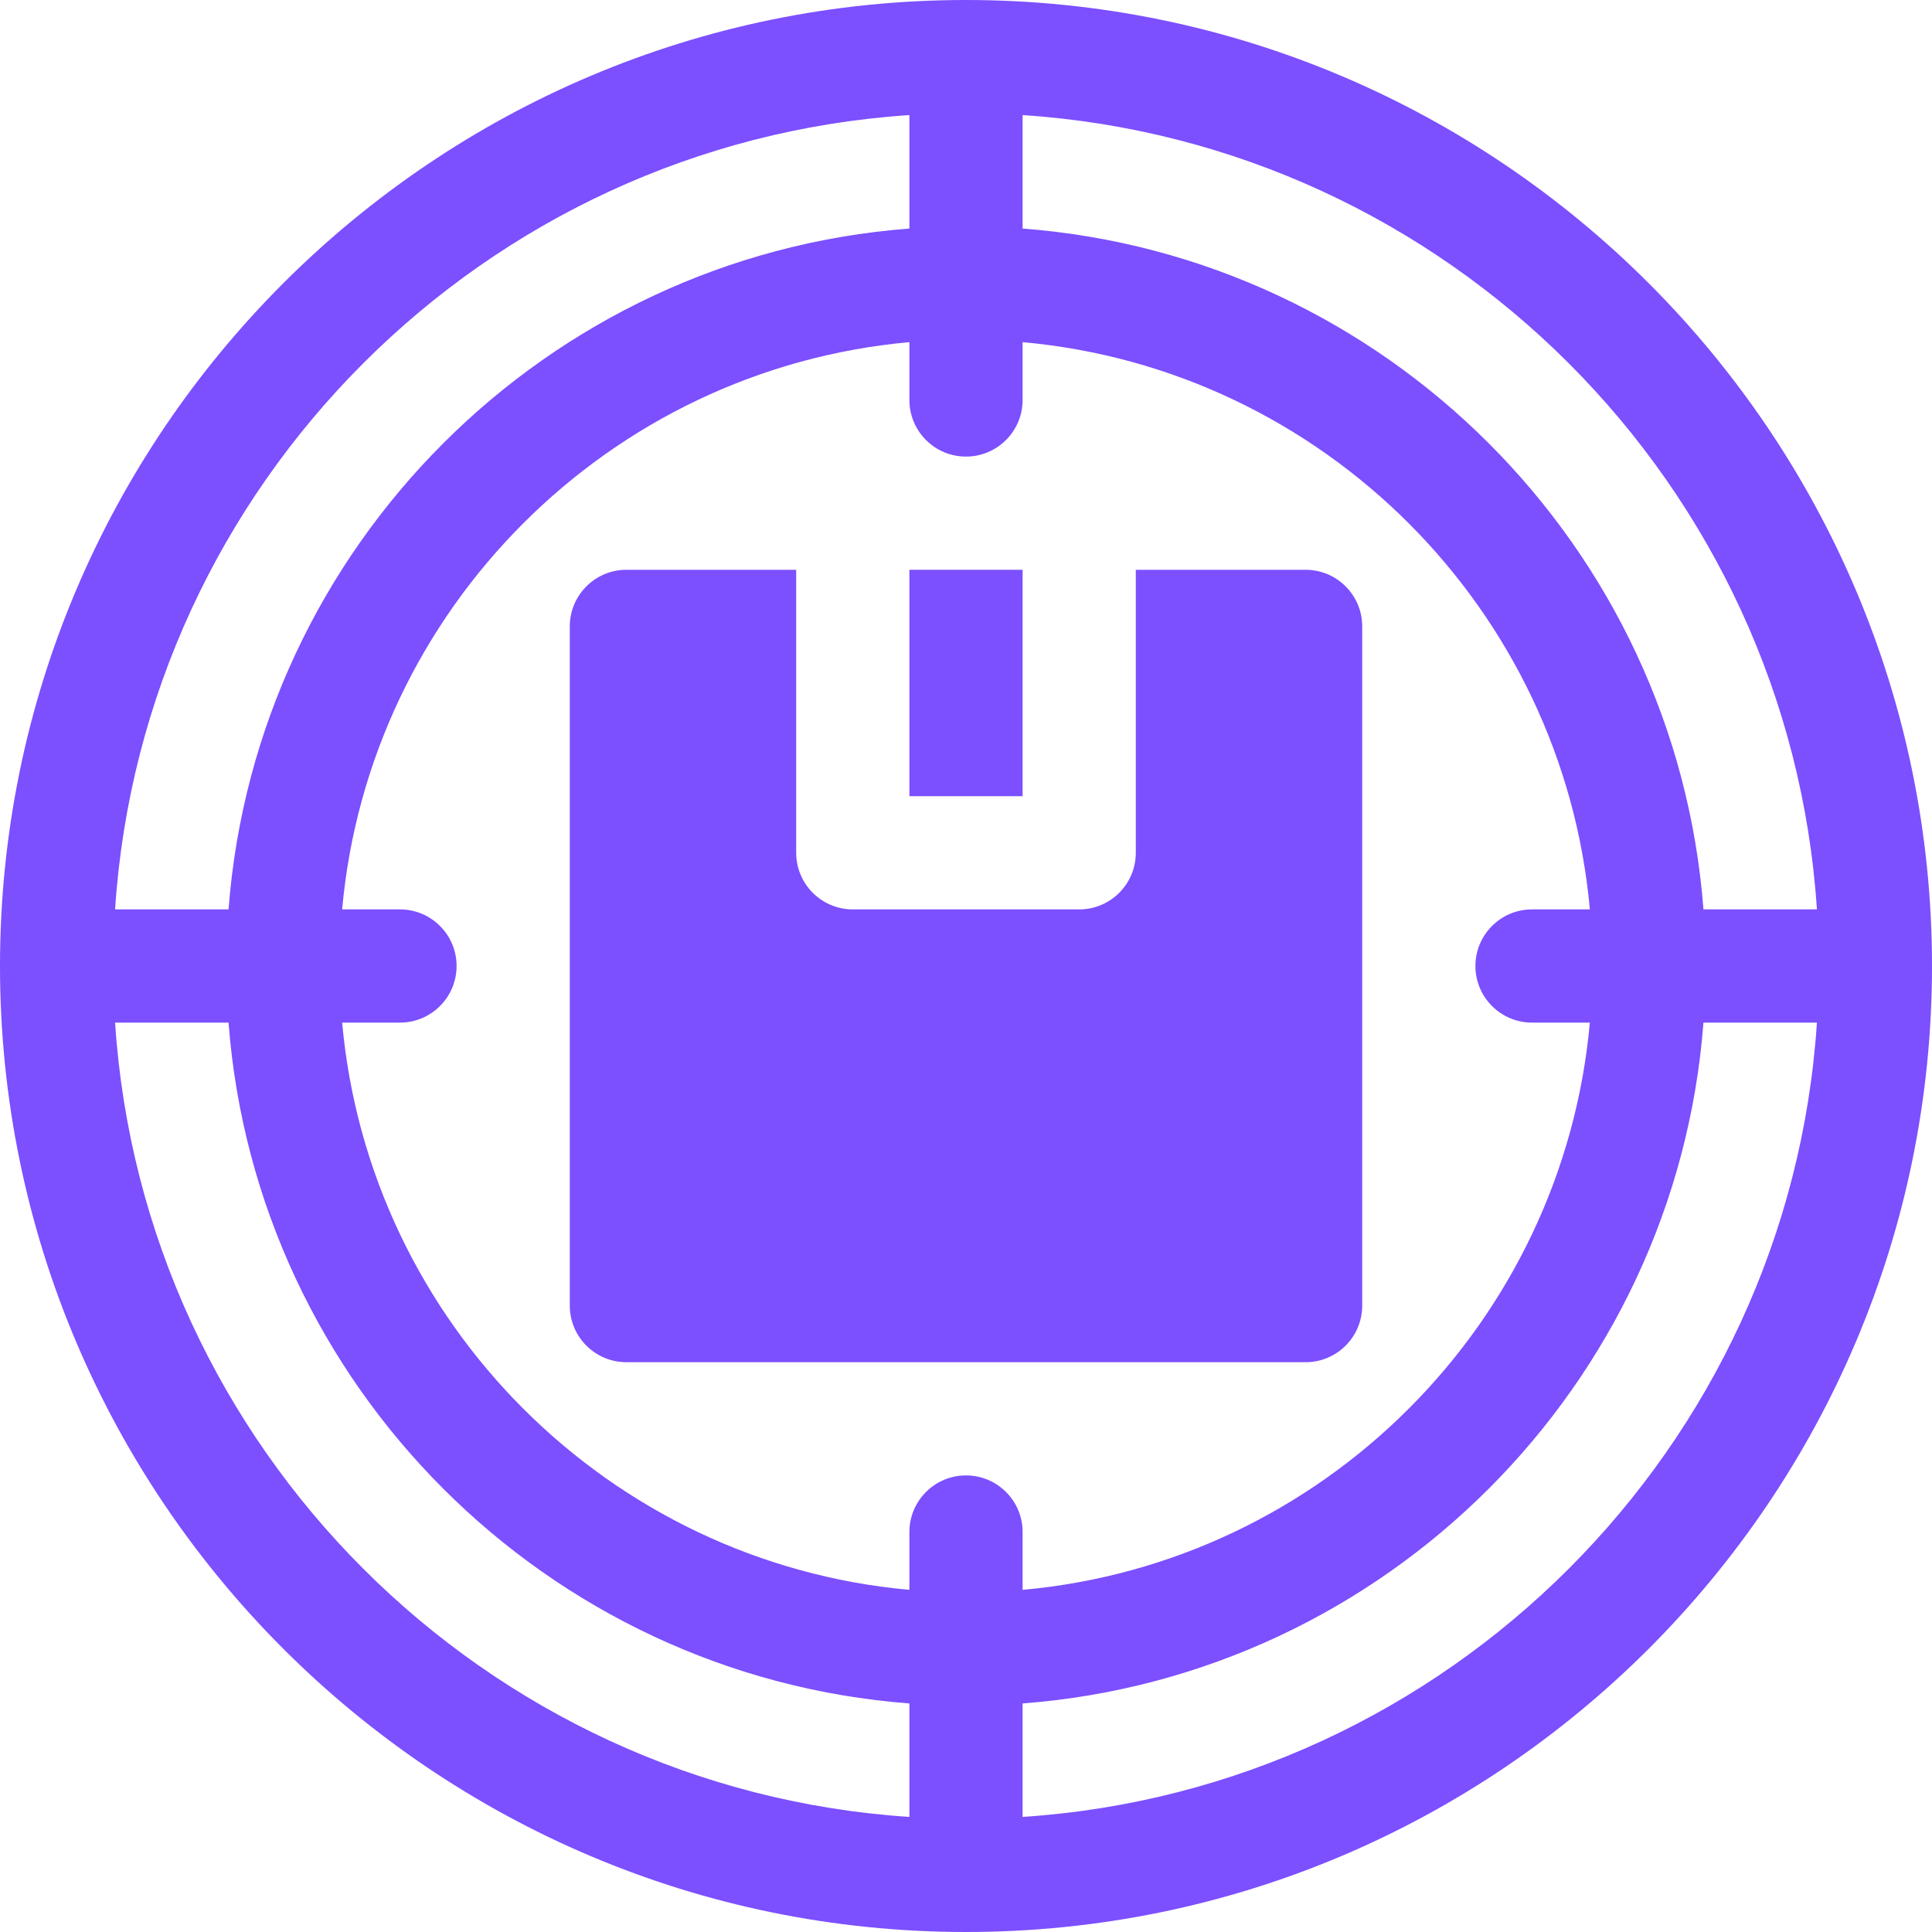 <svg width="64" height="64" viewBox="0 0 64 64" fill="none" xmlns="http://www.w3.org/2000/svg">
<g clip-path="url(#clip0_2269_358)">
<path d="M30.125 18.875H33.875V26.375H30.125V18.875Z" fill="#7C4FFF"/>
<path d="M43.25 18.875H37.625V28.25C37.625 29.285 36.785 30.125 35.75 30.125H28.25C27.215 30.125 26.375 29.285 26.375 28.25V18.875H20.75C19.715 18.875 18.875 19.715 18.875 20.75V43.25C18.875 44.285 19.715 45.125 20.75 45.125H43.25C44.285 45.125 45.125 44.285 45.125 43.25V20.75C45.125 19.715 44.285 18.875 43.25 18.875Z" fill="#7C4FFF"/>
<path d="M32 0C14.355 0 0 14.355 0 32C0 49.645 14.355 64 32 64C49.645 64 64 49.645 64 32C64 14.355 49.645 0 32 0ZM60.188 30.125H56.429C55.515 18.108 45.894 8.485 33.875 7.571V3.812C47.962 4.739 59.261 16.038 60.188 30.125ZM50.75 33.875H52.666C51.77 43.824 43.824 51.77 33.875 52.666V50.75C33.875 49.715 33.035 48.875 32 48.875C30.965 48.875 30.125 49.715 30.125 50.75V52.666C20.176 51.77 12.23 43.824 11.334 33.875H13.25C14.285 33.875 15.125 33.035 15.125 32C15.125 30.965 14.285 30.125 13.25 30.125H11.334C12.23 20.176 20.176 12.23 30.125 11.334V13.25C30.125 14.285 30.965 15.125 32 15.125C33.035 15.125 33.875 14.285 33.875 13.25V11.334C43.824 12.23 51.77 20.176 52.666 30.125H50.75C49.715 30.125 48.875 30.965 48.875 32C48.875 33.035 49.715 33.875 50.75 33.875ZM30.125 3.812V7.571C18.106 8.485 8.485 18.108 7.571 30.125H3.812C4.739 16.038 16.038 4.739 30.125 3.812ZM3.812 33.875H7.571C8.485 45.892 18.106 55.515 30.125 56.429V60.188C16.038 59.261 4.739 47.962 3.812 33.875ZM33.875 60.188V56.429C45.894 55.515 55.515 45.892 56.429 33.875H60.188C59.261 47.962 47.962 59.261 33.875 60.188Z" fill="#7C4FFF"/>
</g>
<defs>
<clipPath id="clip0_2269_358">
<rect width="64" height="64" fill="white"/>
</clipPath>
</defs>
</svg>
